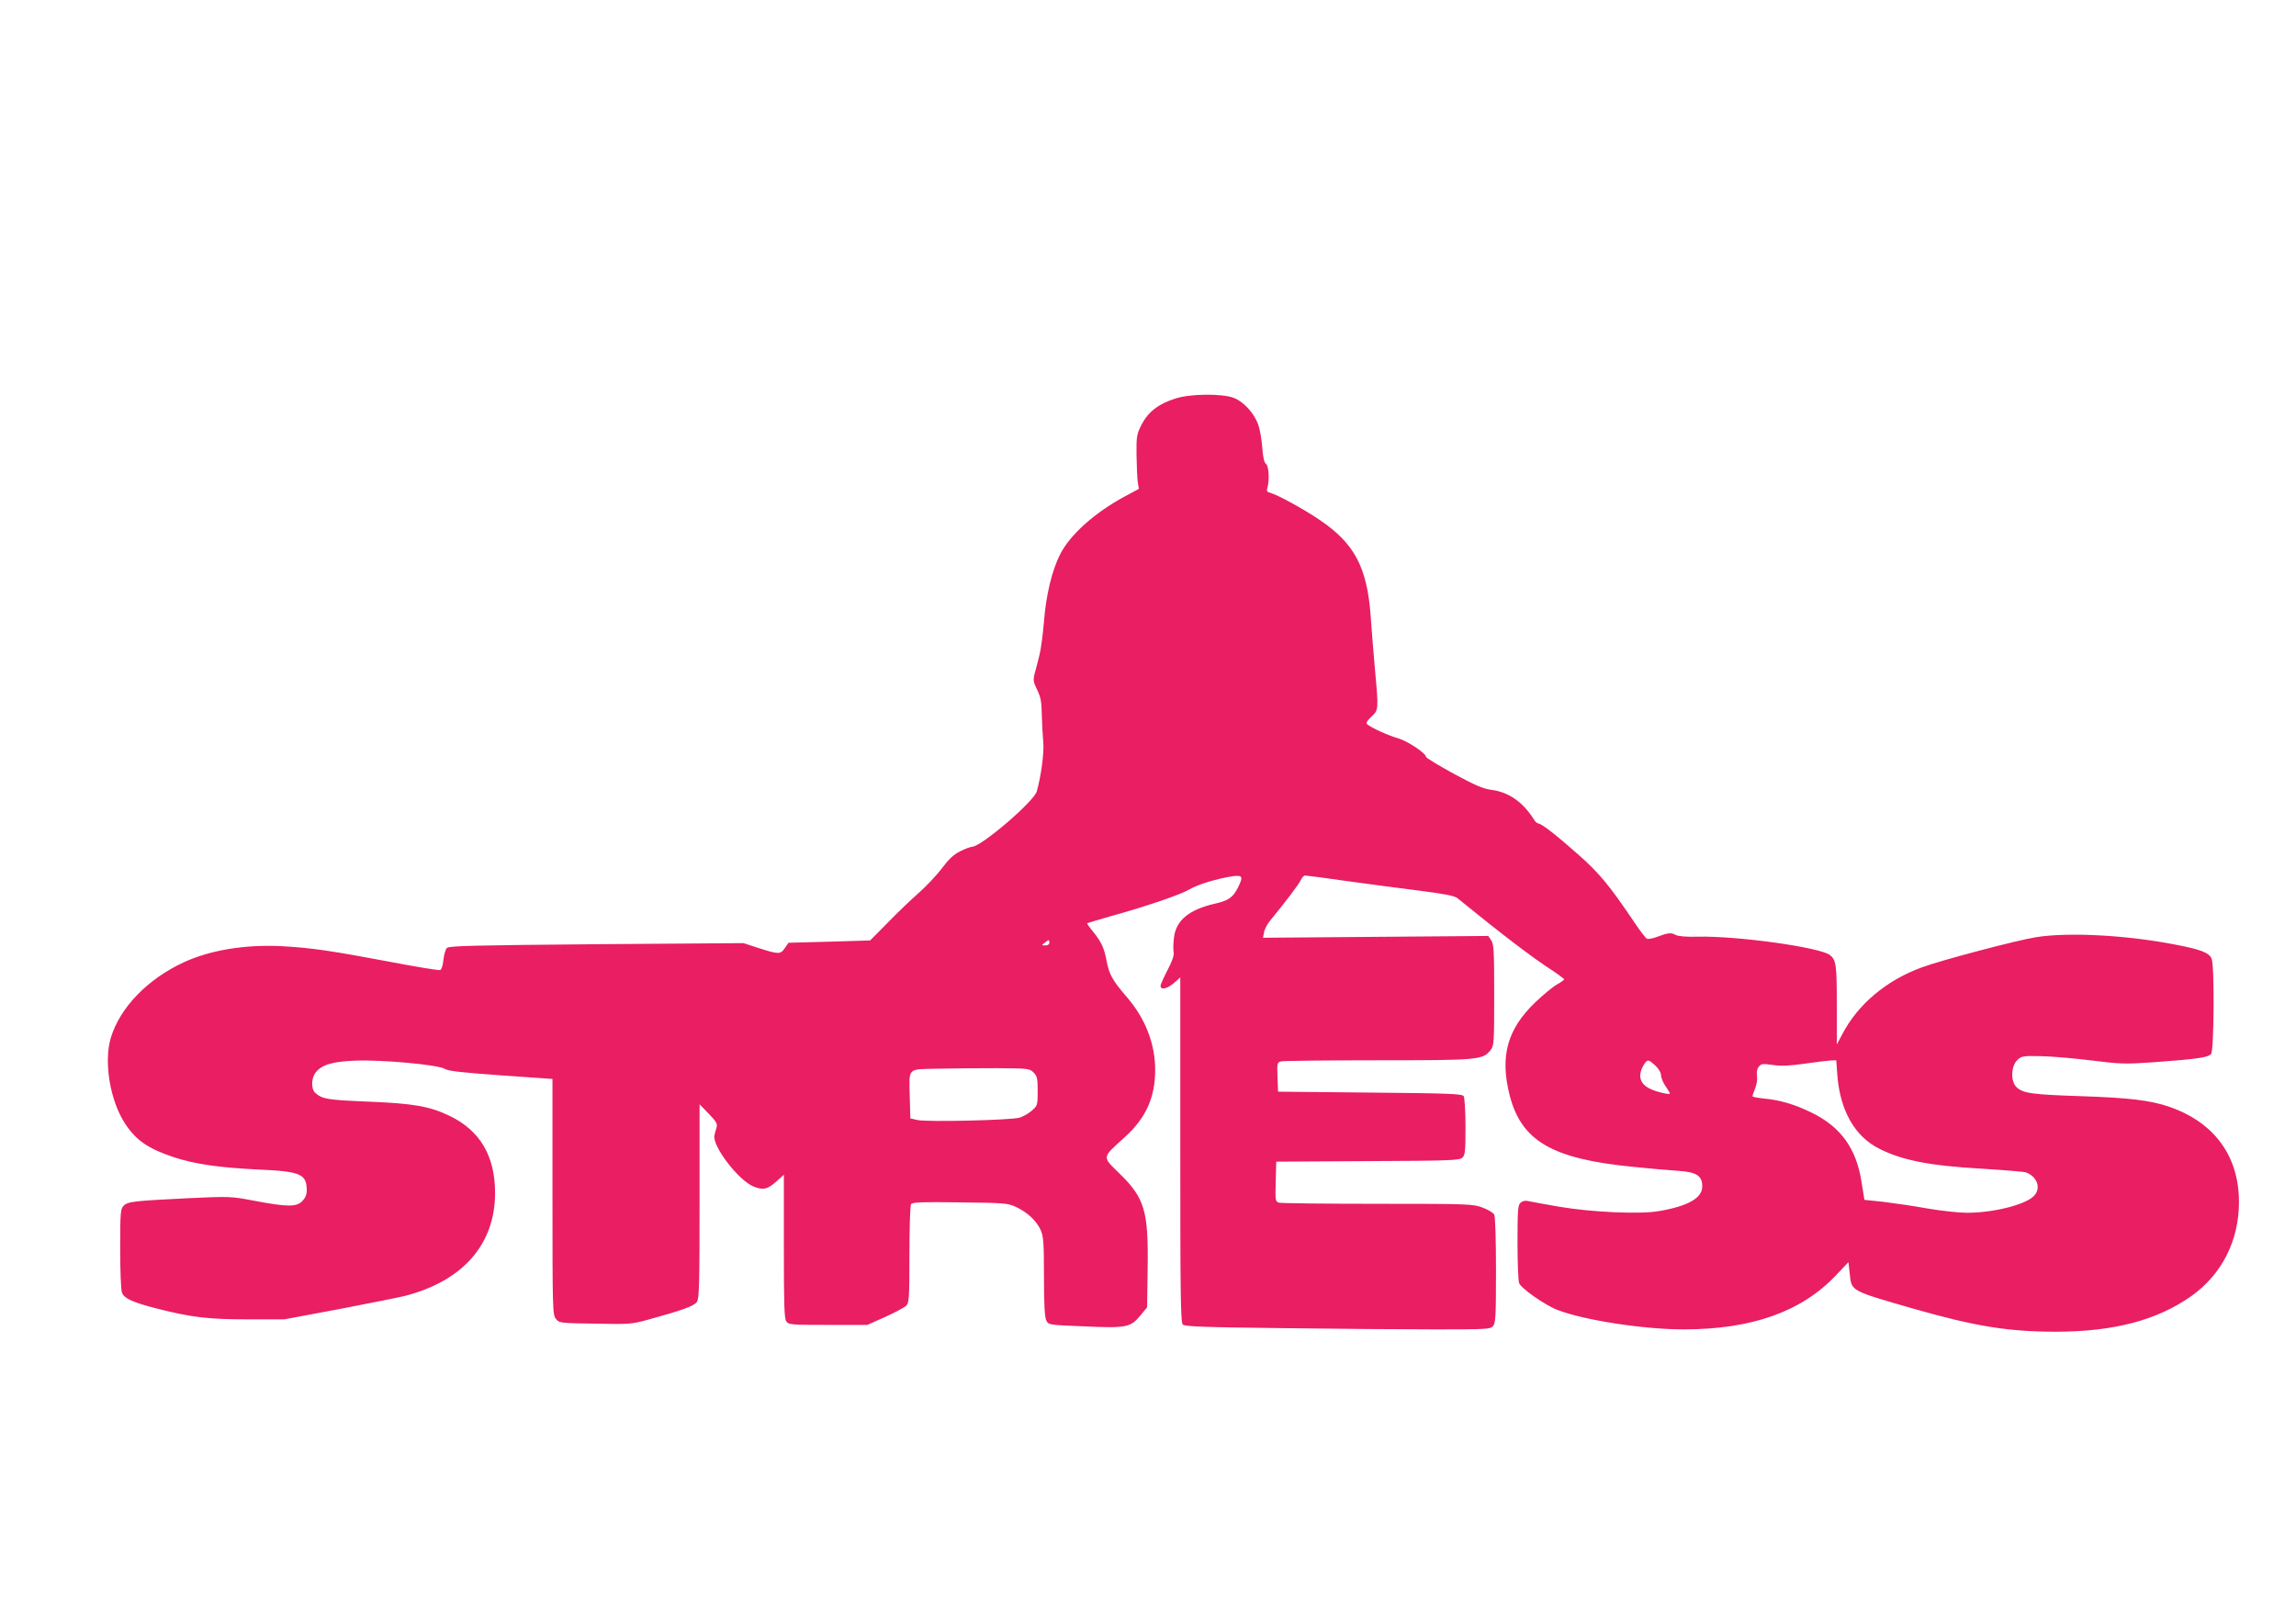 <?xml version="1.0" standalone="no"?>
<!DOCTYPE svg PUBLIC "-//W3C//DTD SVG 20010904//EN"
 "http://www.w3.org/TR/2001/REC-SVG-20010904/DTD/svg10.dtd">
<svg version="1.0" xmlns="http://www.w3.org/2000/svg"
 width="1280pt" height="905pt" viewBox="0 0 1280 905"
 preserveAspectRatio="xMidYMid meet">
<g transform="translate(0,905) scale(0.1,-0.1)"
fill="#e91e63" stroke="none">
<path d="M6554 6829 c-94 -29 -153 -75 -189 -144 -28 -56 -30 -65 -29 -172 1
-62 4 -130 7 -151 l6 -37 -78 -42 c-169 -91 -306 -214 -361 -323 -46 -90 -79
-231 -90 -375 -6 -71 -17 -157 -26 -190 -8 -33 -20 -78 -26 -100 -9 -36 -7
-47 14 -90 20 -41 25 -67 26 -140 1 -49 5 -117 8 -150 6 -58 -12 -191 -36
-276 -16 -57 -311 -309 -361 -309 -8 0 -38 -11 -66 -25 -38 -19 -64 -44 -102
-95 -29 -38 -87 -100 -129 -137 -42 -37 -121 -112 -174 -167 l-97 -98 -228 -7
-227 -6 -21 -30 c-24 -36 -35 -35 -150 2 l-80 26 -820 -6 c-687 -6 -822 -9
-834 -21 -7 -8 -16 -38 -19 -66 -3 -31 -10 -54 -18 -57 -8 -3 -134 18 -281 46
-322 61 -438 78 -603 87 -203 10 -396 -21 -546 -90 -202 -94 -355 -252 -406
-420 -41 -136 -4 -355 82 -483 60 -90 128 -136 265 -182 121 -40 254 -59 475
-70 236 -10 270 -25 270 -116 0 -25 -8 -43 -25 -60 -32 -33 -83 -33 -262 1
-138 26 -138 26 -378 15 -299 -15 -332 -18 -356 -42 -17 -17 -19 -37 -19 -238
0 -122 4 -231 10 -246 12 -33 62 -55 195 -89 193 -49 286 -60 505 -60 l205 0
305 57 c168 32 332 65 365 73 325 83 505 288 505 574 0 207 -84 349 -255 431
-111 53 -203 69 -463 79 -217 9 -246 14 -284 48 -25 21 -23 83 2 114 33 43 93
61 220 66 150 6 465 -23 500 -46 19 -12 91 -20 313 -36 l287 -20 0 -657 c0
-632 1 -658 19 -680 19 -24 23 -24 219 -27 191 -4 204 -3 298 23 186 51 253
75 269 98 13 19 15 93 15 562 l0 540 51 -53 c41 -42 50 -57 44 -75 -4 -12 -9
-32 -12 -45 -14 -59 136 -255 221 -287 53 -20 75 -15 127 32 l39 35 0 -399 c0
-329 2 -403 14 -419 13 -18 28 -19 233 -19 l218 0 99 44 c55 25 108 53 118 63
16 16 18 41 18 286 0 147 4 273 9 280 6 11 62 13 272 10 251 -3 266 -4 314
-26 62 -29 112 -75 136 -127 16 -35 19 -67 19 -260 0 -157 4 -227 13 -245 12
-25 13 -25 208 -33 238 -11 262 -6 316 60 l38 46 3 212 c5 325 -16 396 -156
533 -99 97 -101 86 26 201 120 108 172 223 172 377 0 145 -54 285 -156 404
-82 95 -100 128 -114 200 -14 75 -29 109 -77 168 -20 24 -34 44 -32 46 2 1 64
20 138 41 195 54 385 119 435 149 45 27 157 60 239 72 55 7 59 -3 28 -64 -28
-55 -52 -72 -128 -89 -143 -33 -216 -92 -228 -187 -4 -31 -5 -68 -2 -83 3 -18
-7 -49 -34 -100 -21 -41 -39 -80 -39 -88 0 -25 37 -17 75 16 l35 31 0 -960 c0
-812 2 -963 14 -975 12 -11 110 -15 557 -20 298 -4 680 -7 849 -7 285 0 308 1
323 18 15 16 17 53 17 311 0 175 -4 300 -10 311 -5 10 -35 28 -65 39 -54 20
-74 21 -583 21 -290 0 -537 3 -550 6 -22 6 -23 9 -20 118 l3 111 509 3 c457 2
512 4 528 19 16 14 18 34 18 172 0 86 -5 163 -10 171 -8 13 -81 16 -522 20
l-513 5 -3 81 c-3 78 -2 82 20 88 13 3 255 6 539 6 562 0 586 2 629 57 19 24
20 41 20 307 0 246 -2 285 -17 305 l-16 24 -628 -5 -628 -5 6 31 c3 17 19 47
35 66 91 111 158 200 169 223 7 15 18 27 24 27 7 0 109 -13 226 -30 118 -16
301 -41 408 -54 147 -19 200 -29 217 -43 238 -194 422 -335 529 -403 36 -24
65 -46 65 -49 0 -3 -19 -17 -41 -29 -23 -13 -76 -57 -119 -98 -157 -150 -199
-301 -144 -518 65 -256 237 -356 689 -400 88 -9 200 -19 249 -22 104 -7 136
-27 136 -87 0 -65 -79 -110 -243 -138 -108 -18 -374 -6 -556 25 -85 15 -164
29 -176 32 -13 3 -29 -1 -39 -11 -14 -14 -16 -44 -16 -220 0 -112 4 -214 9
-227 11 -30 146 -124 215 -150 148 -57 480 -108 701 -108 381 0 657 98 850
301 l70 74 7 -64 c11 -99 0 -93 353 -195 350 -100 532 -129 800 -129 321 1
561 64 752 199 170 121 265 309 265 524 0 256 -137 444 -389 531 -106 36 -222
50 -493 59 -274 9 -321 16 -358 50 -34 32 -31 118 4 151 24 23 32 24 132 22
59 -1 186 -12 282 -24 162 -20 187 -21 345 -10 249 18 307 27 322 47 16 22 19
488 3 529 -13 34 -57 52 -204 80 -272 53 -596 70 -776 41 -107 -17 -527 -128
-633 -167 -199 -72 -359 -206 -446 -373 l-31 -58 0 222 c0 224 -4 250 -39 277
-57 43 -517 107 -736 102 -66 -2 -108 2 -124 10 -25 14 -42 12 -106 -12 -21
-8 -45 -12 -53 -10 -7 3 -41 47 -74 97 -133 197 -190 267 -305 369 -125 111
-210 177 -227 177 -6 0 -18 10 -25 23 -62 98 -142 153 -240 165 -44 6 -88 25
-208 90 -84 46 -153 88 -153 93 0 20 -103 89 -157 104 -55 16 -145 57 -170 77
-9 7 -4 18 22 43 41 38 41 36 20 267 -8 90 -19 224 -24 298 -20 269 -91 402
-284 532 -93 63 -235 140 -275 151 -18 4 -22 10 -17 26 13 41 9 123 -7 135
-10 7 -17 36 -21 91 -3 44 -13 101 -22 127 -24 67 -85 133 -142 152 -68 23
-239 21 -319 -5z m-704 -3034 c0 -9 -9 -15 -22 -15 -22 1 -23 1 -4 15 25 19
26 19 26 0z m3378 -684 c19 -18 32 -40 32 -54 0 -13 11 -41 25 -61 14 -20 25
-39 25 -41 0 -9 -78 9 -113 27 -58 29 -68 76 -31 136 19 28 23 28 62 -7z
m1015 -54 c15 -196 97 -341 232 -409 127 -65 283 -96 570 -112 127 -8 239 -17
250 -21 65 -25 86 -92 41 -134 -51 -48 -226 -91 -370 -91 -45 0 -145 11 -221
24 -77 14 -188 30 -246 37 l-105 11 -16 99 c-29 188 -116 308 -278 387 -94 46
-174 70 -267 79 -35 3 -63 9 -63 13 0 4 7 24 15 44 9 21 13 51 10 69 -3 20 0
39 10 51 13 17 21 18 77 10 47 -7 93 -5 178 7 63 9 129 17 146 18 l31 1 6 -83z
m-4481 15 c20 -20 23 -33 23 -103 0 -78 -1 -82 -32 -109 -18 -16 -49 -34 -70
-40 -49 -14 -515 -25 -568 -13 l-40 9 -3 114 c-4 173 -17 159 151 163 78 2
226 3 329 3 181 -1 188 -2 210 -24z"/>
</g>
</svg>
